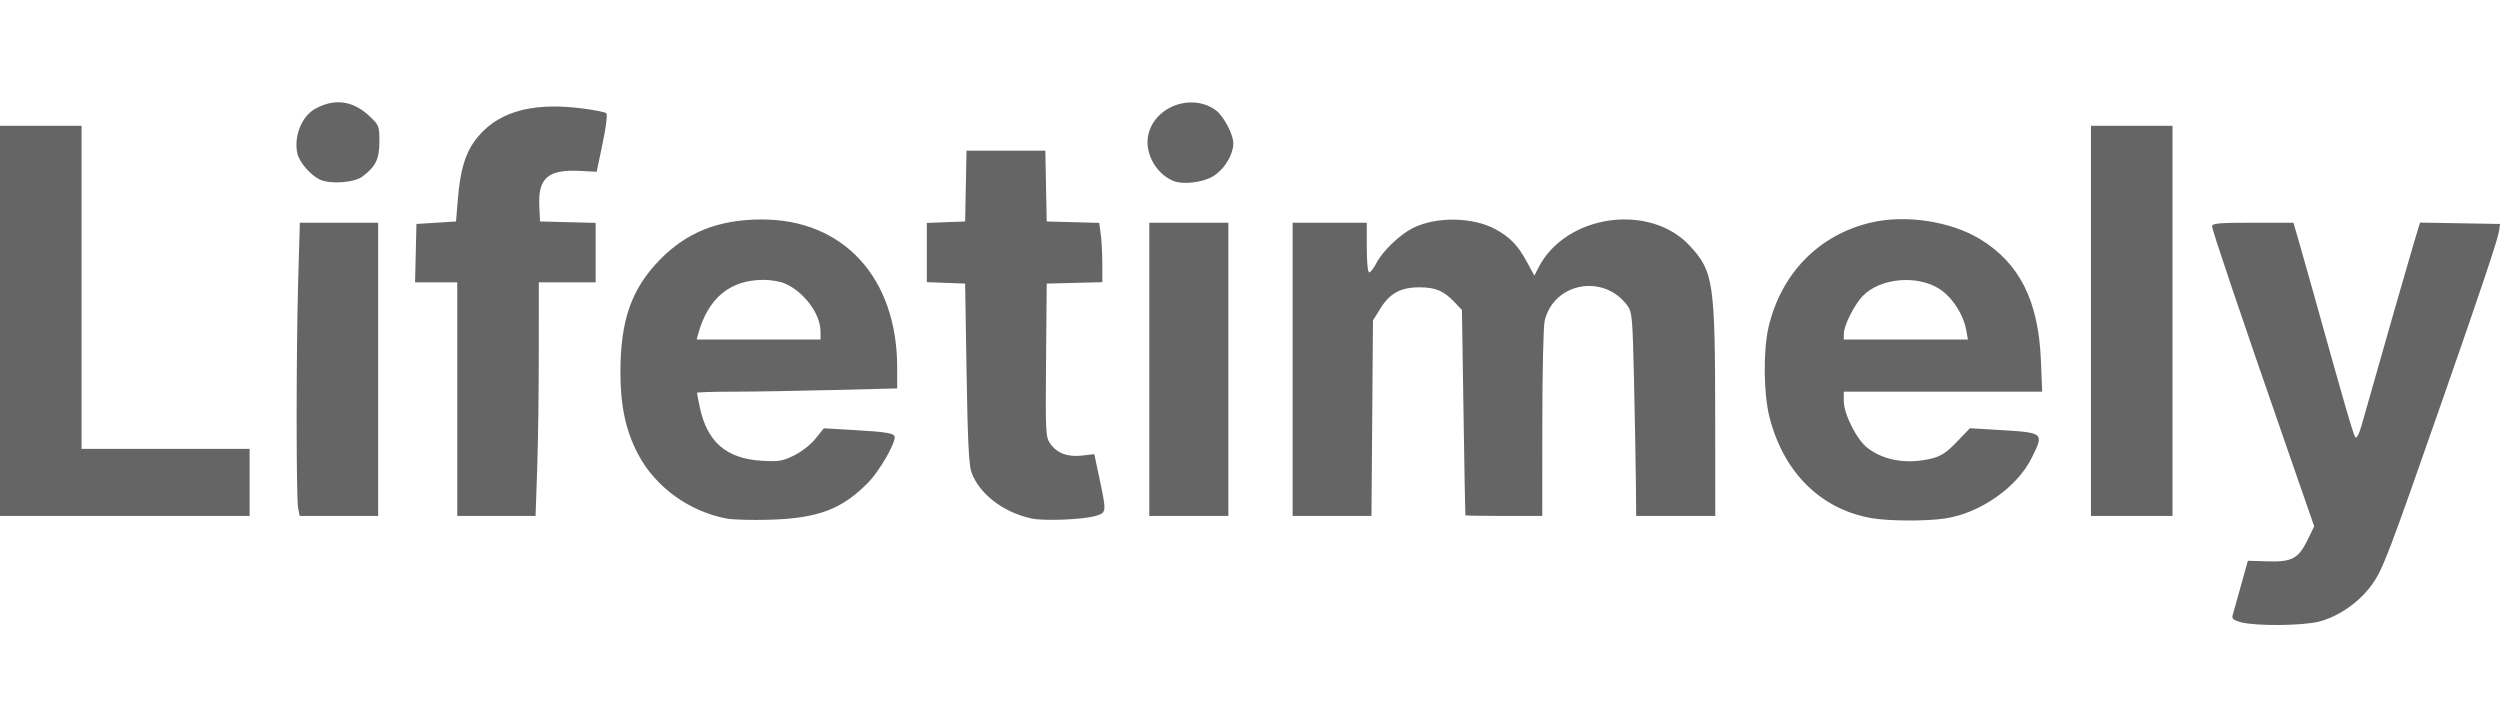 <svg width="220" height="64" viewBox="0 0 220 64" fill="none" xmlns="http://www.w3.org/2000/svg">
<path d="M197.198 54.757C196.585 54.594 196.39 54.44 196.463 54.178C196.517 53.982 196.844 52.816 197.188 51.586L197.815 49.349L199.564 49.399C201.712 49.459 202.263 49.16 203.078 47.49L203.65 46.317L201.193 39.245C197.123 27.527 194.661 20.243 194.661 19.912C194.661 19.653 195.28 19.599 198.241 19.599H201.82L202.253 21.075C202.491 21.887 203.138 24.175 203.691 26.159C206.377 35.802 207.107 38.311 207.278 38.489C207.383 38.598 207.611 38.168 207.799 37.505C210.005 29.727 211.973 22.861 212.415 21.398L212.961 19.588L216.48 19.648L220 19.708L219.932 20.255C219.846 20.954 218.438 25.169 215.038 34.906C210.093 49.072 209.682 50.148 208.69 51.502C207.585 53.012 205.81 54.245 204.099 54.694C202.658 55.071 198.519 55.109 197.198 54.757ZM63.945 45.633C60.637 45.005 57.684 42.863 56.159 39.987C55.07 37.932 54.592 35.714 54.596 32.739C54.603 28.162 55.568 25.416 58.072 22.854C60.435 20.435 63.228 19.326 66.99 19.313C74.221 19.287 78.952 24.442 78.952 32.347V34.18L73.243 34.324C70.103 34.403 66.139 34.468 64.434 34.468C62.729 34.469 61.335 34.513 61.335 34.568C61.335 34.622 61.445 35.188 61.579 35.825C62.227 38.897 63.919 40.361 67.04 40.547C68.528 40.636 68.854 40.582 69.883 40.076C70.542 39.752 71.358 39.113 71.769 38.598L72.494 37.691L75.125 37.842C78.098 38.014 78.735 38.127 78.734 38.483C78.734 39.123 77.371 41.464 76.443 42.42C74.131 44.801 72.01 45.61 67.751 45.736C66.196 45.782 64.483 45.736 63.945 45.633ZM72.205 29.166C72.194 27.595 70.731 25.646 69.024 24.929C68.631 24.764 67.803 24.628 67.185 24.628C64.244 24.628 62.308 26.232 61.441 29.385L61.305 29.877H66.757H72.21L72.205 29.166ZM90.772 45.627C88.285 45.092 86.158 43.451 85.484 41.547C85.261 40.918 85.153 38.687 85.059 32.829L84.933 24.956L83.248 24.893L81.562 24.829V22.223V19.617L83.248 19.553L84.933 19.489L84.994 16.373L85.054 13.257H88.522H91.99L92.05 16.373L92.111 19.489L94.42 19.551L96.73 19.613L96.867 20.621C96.943 21.175 97.004 22.349 97.004 23.23V24.833L94.558 24.895L92.111 24.956L92.053 31.697C91.998 38.125 92.016 38.466 92.428 39.049C93.025 39.891 93.97 40.24 95.245 40.088L96.298 39.963L96.76 42.144C97.383 45.088 97.38 45.117 96.406 45.402C95.291 45.728 91.876 45.864 90.772 45.627ZM164.755 45.605C160.258 44.847 156.959 41.6 155.714 36.707C155.191 34.65 155.152 30.839 155.633 28.787C156.743 24.052 160.065 20.66 164.647 19.584C167.692 18.869 171.653 19.469 174.236 21.037C177.711 23.146 179.386 26.472 179.598 31.681L179.712 34.469H170.983H162.254V35.309C162.254 36.437 163.402 38.7 164.338 39.418C165.812 40.547 167.88 40.88 170.042 40.334C170.823 40.137 171.332 39.795 172.207 38.881L173.351 37.685L175.905 37.837C179.905 38.076 179.895 38.068 178.782 40.309C177.493 42.902 174.217 45.183 171.14 45.63C169.481 45.872 166.258 45.859 164.755 45.605ZM173.029 29.057C172.774 27.646 171.769 26.113 170.636 25.403C168.682 24.178 165.492 24.468 163.96 26.009C163.195 26.777 162.259 28.631 162.256 29.385L162.254 29.877H167.716H173.177L173.029 29.057ZM0 28.237V11.07H3.589H7.177V25.285V39.498H14.572H21.967V42.451V45.403H10.984H0V28.237ZM26.236 44.719C26.057 43.819 26.061 30.835 26.243 24.554L26.387 19.599H29.832H33.277V32.501V45.403H29.825H26.372L26.236 44.719ZM40.237 35.125V24.847H38.382H36.526L36.587 22.278L36.648 19.708L38.389 19.599L40.129 19.489L40.291 17.524C40.495 15.063 40.915 13.59 41.739 12.446C43.562 9.917 46.598 8.971 51.112 9.526C52.249 9.666 53.262 9.865 53.365 9.968C53.468 10.071 53.318 11.26 53.028 12.635L52.505 15.116L51.061 15.04C48.233 14.89 47.341 15.656 47.459 18.132L47.523 19.489L49.97 19.551L52.417 19.613V22.23V24.847H49.916H47.415L47.414 31.025C47.414 34.422 47.349 39.047 47.271 41.303L47.129 45.403H43.683H40.237V35.125ZM101.137 32.501V19.599H104.617H108.097V32.501V45.403H104.617H101.137V32.501ZM113.752 32.501V19.599H117.014H120.277V21.786C120.277 23.067 120.365 23.972 120.49 23.972C120.607 23.972 120.893 23.603 121.124 23.152C121.665 22.101 123.177 20.647 124.334 20.066C126.372 19.041 129.62 19.09 131.602 20.175C132.906 20.889 133.569 21.581 134.383 23.076L135.023 24.254L135.395 23.532C137.798 18.86 145.21 17.819 148.73 21.659C150.797 23.913 150.93 24.835 150.938 36.929L150.944 45.403H147.464H143.984L143.96 42.615C143.947 41.081 143.874 37.053 143.797 33.664C143.666 27.873 143.631 27.465 143.203 26.885C141.108 24.045 136.707 24.872 135.927 28.253C135.819 28.725 135.727 32.777 135.724 37.257L135.719 45.403H132.348C130.494 45.403 128.966 45.378 128.952 45.348C128.938 45.318 128.865 41.24 128.789 36.287L128.651 27.281L127.998 26.591C127.049 25.588 126.33 25.285 124.906 25.285C123.262 25.285 122.307 25.803 121.473 27.149L120.821 28.201L120.755 36.802L120.689 45.403H117.22H113.752V32.501ZM184.004 28.237V11.07H187.593H191.181V28.237V45.403H187.593H184.004V28.237ZM28.155 15.805C27.364 15.444 26.37 14.311 26.182 13.555C25.819 12.101 26.519 10.27 27.695 9.599C29.389 8.633 31.039 8.838 32.486 10.195C33.363 11.017 33.386 11.076 33.386 12.46C33.386 13.99 33.064 14.658 31.907 15.526C31.171 16.079 29.095 16.233 28.155 15.805ZM103.312 15.942C101.825 15.38 100.783 13.624 101.014 12.071C101.405 9.452 104.807 8.104 106.993 9.702C107.669 10.197 108.532 11.822 108.532 12.601C108.532 13.683 107.627 15.078 106.583 15.608C105.653 16.079 104.096 16.239 103.312 15.942Z" fill="#656565"/>
</svg>
